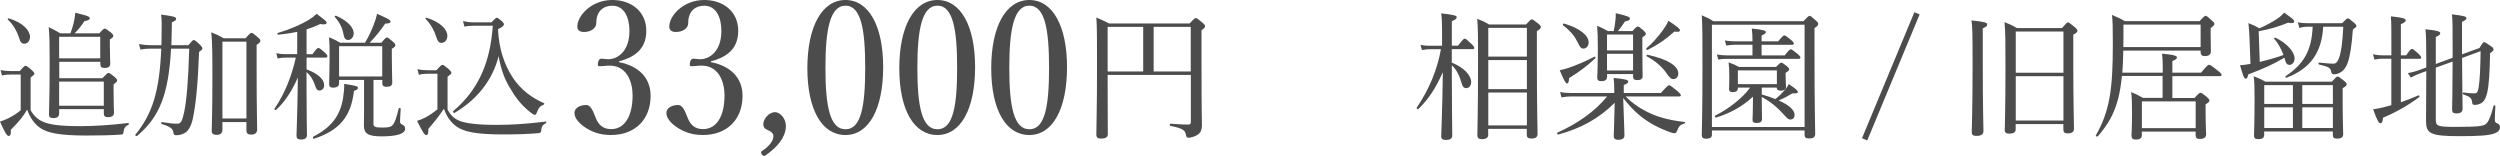 <?xml version="1.0" encoding="UTF-8"?>
<svg id="_レイヤー_2" data-name="レイヤー_2" xmlns="http://www.w3.org/2000/svg" width="475.9" height="29.7" viewBox="0 0 475.9 29.7">
  <defs>
    <style>
      .cls-1 {
        fill: #4c4c4c;
      }
    </style>
  </defs>
  <g id="text">
    <g>
      <g>
        <path class="cls-1" d="M276.38,11.93c2.41.97,3.67,2.47,3.67,3.67,0,.74-.42,1.18-.92,1.18-.42,0-.71-.21-.92-1-.37-1.34-.92-2.52-1.84-3.36v1.97c0,6.09.08,9.82.08,11.44,0,.55-.45.81-1.21.81-.6,0-.89-.21-.89-.66,0-.92.21-4.65.31-12.23-1.44,3.18-2.78,5.2-4.67,7.01-.13.13-.39-.13-.29-.29,2.31-3.39,3.91-7.19,4.59-11.1h-2.1c-.5,0-.87.05-1.52.16l-.26-1c.71.16,1.15.18,1.76.18h2.34v-2.76c0-1.5-.03-2.36-.16-3.41,2.73.32,2.94.45,2.94.76,0,.24-.18.45-.92.73v4.67h1.18c.92-1.21,1.1-1.34,1.26-1.34.21,0,.37.13,1.31,1.02.39.37.52.58.52.74s-.08.24-.34.24h-3.94v2.55ZM283.31,25.6c0,.6-.39.89-1.21.89-.6,0-.87-.21-.87-.76,0-1.58.13-3.86.13-14.12,0-4.44,0-6.33-.16-8.03.97.37,1.36.55,2.26,1.08h7.03c.81-.89.94-.97,1.1-.97.18,0,.34.08,1.21.79.42.34.52.5.52.66,0,.24-.16.42-.76.79v5.56c0,8.92.13,12.83.13,14.01,0,.6-.37.87-1.18.87-.58,0-.87-.18-.87-.71v-1.13h-7.35v1.08ZM290.66,5.31h-7.35v5.46h7.35v-5.46ZM283.31,16.97h7.35v-5.54h-7.35v5.54ZM290.66,17.62h-7.35v6.25h7.35v-6.25Z"/>
        <path class="cls-1" d="M309.45,18.36c1.36,1.37,2.94,2.42,4.72,3.23,1.86.84,4.04,1.36,6.54,1.63.1,0,.08.24-.03.26-.89.31-1.05.47-1.5,1.57-.08.21-.26.32-.45.32s-.5-.11-.97-.26c-1.23-.45-2.81-1.16-3.99-1.94-1.78-1.15-3.1-2.39-4.78-4.51.13,4.2.24,6.4.24,7.11,0,.58-.39.84-1.23.84-.5,0-.81-.21-.81-.71,0-.52.11-2.7.18-6.33-3.04,3.04-6.54,4.91-10.76,6.04-.16.05-.26-.32-.13-.37,3.83-1.73,7.09-3.99,9.45-6.88h-6.8c-.63,0-1.15.05-1.89.18l-.26-1.02c.79.16,1.39.18,2.1.18h8.21v-.39c0-1.23-.03-1.68-.13-2.47,2.39.21,2.78.39,2.78.71,0,.21-.18.39-.84.63v1.52h7.06c1.23-1.36,1.42-1.47,1.57-1.47.18,0,.37.11,1.57,1.1.52.45.66.63.66.79s-.08.24-.34.24h-10.18ZM296.91,13.37c.55-.11,1.08-.26,1.58-.42,1.5-.5,3.25-1.23,5.06-2.18.1-.05.24.24.13.32-1.47,1.39-2.94,2.52-4.99,3.78-.03.76-.16,1.02-.42,1.02-.21,0-.5-.47-1.37-2.52ZM300.35,8.1c-.6-1.21-1.36-2.18-2.81-3.28-.13-.11.03-.39.18-.34,2.99.87,4.7,2.26,4.7,3.62,0,.63-.45,1.15-1,1.15-.42,0-.6-.16-1.08-1.15ZM305.91,14.66c0,.52-.34.79-1.1.79-.52,0-.76-.21-.76-.63,0-.66.11-1.76.11-5.59,0-2.05-.03-3.04-.13-4.33.89.39,1.26.58,2.07,1.02h1.08c.16-.71.24-1.29.31-1.86.08-.52.1-1.02.08-1.55,2.47.58,2.7.73,2.7,1.05,0,.24-.21.39-.94.52-.42.63-.84,1.26-1.36,1.84h2.78c.71-.79.84-.87,1.02-.87.16,0,.31.08,1.08.74.37.37.45.5.45.66,0,.18-.08.29-.66.66v1.86c0,3.39.05,5.04.05,5.54,0,.53-.37.74-1.02.74-.55,0-.79-.18-.79-.6v-.55h-4.96v.58ZM310.87,6.57h-4.96v3.02h4.96v-3.02ZM305.91,13.42h4.96v-3.18h-4.96v3.18ZM313.42,9.17c1.21-1,2.15-2.13,3.02-3.28.53-.73.92-1.36,1.16-1.94,1.84,1.21,2.2,1.57,2.2,1.81s-.24.37-1.08.26c-1.65,1.5-2.99,2.41-5.09,3.49-.16.08-.34-.24-.21-.34ZM317.17,13.84c-.87-1.23-2.21-2.34-3.7-3.12-.1-.05-.03-.34.1-.31,3.94.87,5.91,2.13,5.91,3.6,0,.55-.34,1.05-.95,1.05-.39,0-.71-.26-1.36-1.21Z"/>
        <path class="cls-1" d="M325.89,25.6c0,.58-.37.81-1.15.81-.53,0-.79-.24-.79-.66,0-1.5.13-3.6.13-13.31,0-5.07,0-7.48-.13-9.53.94.39,1.34.58,2.2,1.13h17.14c.89-.94,1.02-1.02,1.18-1.02.18,0,.31.08,1.18.87.39.34.47.5.47.66,0,.24-.13.42-.71.79v5.77c0,9.21.13,13.17.13,14.38,0,.63-.39.87-1.13.87-.63,0-.89-.18-.89-.68v-.84h-17.64v.76ZM343.52,4.71h-17.64v19.47h17.64V4.71ZM333.71,18.38c-1.89,1.81-4.38,3.2-7.03,3.99-.18.05-.31-.29-.16-.37,2.6-1.31,5.22-3.36,6.64-5.33h-2.34v.11c0,.52-.34.76-.97.76-.5,0-.71-.18-.71-.6,0-.24.05-.76.05-2.26,0-1.1-.03-1.81-.13-2.81.87.31,1.18.47,1.99.87h7.03c.71-.71.84-.81,1-.81.18,0,.34.1,1.02.63.37.31.47.45.47.63s-.1.34-.66.68v.55c0,1.34.08,1.89.08,2.05,0,.53-.34.79-1,.79-.55,0-.76-.21-.76-.58h-2.86v1.31c.87.24,1.76.52,2.6.87.79-.66,1.31-1.18,1.84-1.81.31-.34.52-.66.71-1.05,1.44,1,1.71,1.26,1.71,1.47,0,.29-.24.32-1,.29-.94.55-1.68.97-2.65,1.36,2.02.89,3.04,1.84,3.04,2.76,0,.5-.31.87-.79.87-.34,0-.6-.18-1.1-.76-1.36-1.52-2.52-2.52-4.36-3.54v.76c0,1.94.05,2.94.05,3.41,0,.58-.37.79-1.08.79-.52,0-.73-.18-.73-.6,0-.21.08-1.58.08-3.54v-.87ZM339.74,10.54c.79-1.02,1-1.15,1.16-1.15s.37.13,1.31.89c.39.34.52.5.52.66s-.08.26-.34.26h-13.7c-.5,0-.92.03-1.6.13l-.26-.95c.73.11,1.21.16,1.84.16h4.93v-2.02h-3.36c-.52,0-.94.05-1.63.16l-.26-.97c.76.1,1.26.16,1.89.16h3.36v-.29c0-.66-.03-1.36-.13-2.15,2.39.24,2.68.45,2.68.68,0,.18-.18.37-.81.66v1.1h3.15c.84-1,1.02-1.13,1.18-1.13.18,0,.37.13,1.29.87.39.34.52.53.52.68s-.08.24-.37.24h-5.77v2.02h4.41ZM338.25,13.4h-7.43v2.62h7.43v-2.62Z"/>
        <path class="cls-1" d="M354.45,26.31l9.97-23.99,1,.42-9.97,23.99-1-.42Z"/>
        <path class="cls-1" d="M377.44,11.88c0,8.95.13,12.02.13,13.07,0,.63-.45.92-1.34.92-.66,0-.89-.21-.89-.73,0-.79.16-4.44.16-12.52,0-6.22-.03-7.61-.21-8.74,2.6.29,2.99.42,2.99.79,0,.24-.1.39-.84.74v6.48ZM383.71,24.6c0,.6-.45.84-1.21.84-.58,0-.87-.18-.87-.68,0-1,.13-3.96.13-11.78,0-5.2,0-6.67-.18-8.77.97.39,1.44.58,2.36,1.13h8.58c.84-.97.97-1.08,1.13-1.08.18,0,.34.11,1.26.87.45.39.55.55.55.71,0,.24-.1.37-.79.76v5.01c0,8.08.13,11.73.13,12.86,0,.66-.39.92-1.23.92-.58,0-.79-.24-.79-.76v-1.02h-9.08v1ZM392.8,6h-9.08v7.85h9.08v-7.85ZM392.8,14.5h-9.08v8.45h9.08v-8.45Z"/>
        <path class="cls-1" d="M418.7,4.03c.87-.92,1-1.02,1.15-1.02.18,0,.34.11,1.18.87.39.34.5.47.5.66,0,.21-.13.39-.71.79v.97c0,1.99.05,3.12.05,3.49,0,.58-.39.89-1.15.89-.55,0-.81-.24-.81-.71v-.34h-14.72c-.03,1.57-.08,2.97-.18,4.2h7.69v-1.02c0-.97-.03-1.76-.13-2.6,2.55.24,2.83.47,2.83.73,0,.21-.16.39-.87.68v2.21h5.46c1.18-1.39,1.36-1.5,1.55-1.5.16,0,.37.1,1.65,1.13.58.45.71.63.71.79s-.08.24-.34.24h-9.03v4.17h4.2c.84-.92,1-1,1.15-1,.18,0,.34.08,1.21.79.39.37.5.52.5.68,0,.21-.16.37-.73.74v1.36c0,2.68.1,3.94.1,4.3,0,.63-.39.92-1.21.92-.55,0-.79-.18-.79-.74v-.66h-10.24v.68c0,.58-.34.84-1.18.84-.55,0-.79-.24-.79-.74,0-.45.1-1.31.1-4.15,0-1.81,0-2.81-.16-4.15.95.39,1.34.58,2.23,1.1h3.75v-4.17h-7.74c-.16,1.65-.39,3.04-.71,4.3-.73,2.78-1.84,4.86-3.91,7.22-.1.1-.42-.08-.34-.21,1.34-2.36,2.1-4.46,2.6-7.19.47-2.6.63-5.7.63-10.39,0-3.12-.03-3.96-.16-5.35,1.02.45,1.55.66,2.44,1.18h14.2ZM404.22,4.68v2.18c0,.73,0,1.44-.03,2.1h14.72v-4.28h-14.7ZM407.73,19.3v5.09h10.24v-5.09h-10.24Z"/>
        <path class="cls-1" d="M430.15,11.8c1.52-.37,3.04-.79,4.54-1.34-.42-1.13-1.08-2.34-1.78-3.07-.08-.1.1-.26.24-.21,2.15,1,3.65,2.68,3.65,3.94,0,.68-.42,1.23-.97,1.23-.47,0-.71-.29-.89-1.13l-.08-.24c-2.26,1.34-3.81,2-6.9,3.2-.1.6-.21.79-.47.79s-.42-.21-1.08-2.55c.55-.03,1.13-.1,1.99-.26l-.18-4.8c-.05-1.23-.1-1.89-.21-2.96.89.34,1.29.52,2.1,1,1.29-.58,2.55-1.26,3.39-1.84.63-.42.97-.76,1.29-1.16,1.78,1.23,1.94,1.42,1.94,1.71,0,.24-.34.39-1.18.21-1.73.73-3.44,1.23-5.59,1.63l.21,5.85ZM431.02,25.6c0,.6-.32.89-1.13.89-.63,0-.81-.21-.81-.73,0-.97.1-2.31.1-7.17,0-1.92-.03-2.94-.16-4.07.95.37,1.37.55,2.23,1.02h12.65c.79-.87.92-.97,1.08-.97.18,0,.34.11,1.21.79.42.34.52.53.52.68,0,.24-.13.39-.76.74v2.23c0,3.96.1,5.93.1,6.51,0,.63-.39.87-1.18.87-.55,0-.79-.18-.79-.68v-.68h-13.07v.58ZM431.02,16.21v3.57h5.46v-3.57h-5.46ZM436.48,24.37v-3.94h-5.46v3.94h5.46ZM439.47,5.08c-.66,0-1.1.05-1.76.24l-.29-1.08c.81.16,1.34.18,2.02.18h6.4c.81-.84.94-.92,1.1-.92.18,0,.31.08,1.13.79.39.32.5.5.5.66s-.1.26-.68.68c-.21,3.04-.55,5.17-1.02,6.43-.29.74-.66,1.29-1.18,1.63-.39.26-.87.45-1.34.45-.37,0-.5-.08-.55-.39-.16-.81-.39-1.02-2.34-1.47-.16-.03-.16-.39,0-.37,1.52.16,2.2.21,2.7.21.58,0,.81-.34,1.15-1.23.37-1.08.6-2.83.76-5.8h-3.83c-.26,4.93-2.47,8-7.01,9.71-.13.05-.26-.21-.16-.29,3.62-2.41,4.96-4.99,5.17-9.42h-.79ZM444.09,16.21h-5.83v3.57h5.83v-3.57ZM444.09,20.43h-5.83v3.94h5.83v-3.94Z"/>
        <path class="cls-1" d="M457.03,19.46c1.13-.39,2.28-.84,3.36-1.31.13-.05.26.24.13.34-2.15,1.6-4.44,2.89-6.88,3.91-.08.81-.21,1.05-.5,1.05-.31,0-.6-.42-1.39-2.65.52-.08,1.08-.16,1.73-.31.55-.13,1.13-.29,1.73-.47v-8.84h-1.78c-.5,0-.84.05-1.44.16l-.26-1.02c.66.16,1.05.21,1.65.21h1.84v-2.7c0-2.41,0-3.62-.1-4.72,2.52.26,2.83.47,2.83.76,0,.24-.16.39-.92.74v5.93h1c.76-1.1.94-1.23,1.1-1.23.18,0,.37.13,1.26.92.39.39.5.58.5.73s-.08.24-.34.24h-3.52v8.29ZM468.68,11.06c.03,5.91.1,8.66.1,9.61,0,.66-.37.92-1.21.92-.55,0-.79-.21-.79-.74.03-1.52.08-3.49.1-9.13l-3.2,1.15v9.97c0,1.21.45,1.31,3.94,1.31,4.17,0,5.14-.16,5.59-.55.47-.37.89-1.26,1.47-3.46.05-.16.34-.11.34.05-.05.81-.1,1.89-.1,2.55,0,.47.08.58.45.74.39.16.52.37.52.76,0,.53-.34.92-1.18,1.21-1.13.34-2.68.47-6.56.47-5.56,0-6.33-.52-6.33-2.89,0-2.99.05-5.41.05-9.5l-1.34.5c-.6.24-1.1.45-1.6.73l-.58-.84c.89-.16,1.34-.29,1.94-.5l1.58-.58v-.68c0-4.02-.03-5.43-.16-6.59,2.31.24,2.81.42,2.81.76,0,.24-.13.39-.84.71v5.14l3.2-1.18v-2.05c0-3.94,0-5.04-.13-6.22,2.44.29,2.76.42,2.76.76,0,.18-.13.34-.84.66v6.19l3.33-1.21c.58-.97.71-1.1.89-1.1.16,0,.39.11,1.31.79.34.21.47.37.47.6,0,.21-.13.34-.66.71-.05,3.57-.21,6.09-.55,7.53-.21.87-.47,1.44-.87,1.79-.39.34-.94.52-1.5.52-.37,0-.45-.1-.5-.52-.1-.79-.31-1-1.71-1.5-.16-.05-.08-.37.08-.34.94.13,1.63.16,2.1.16.45,0,.63-.26.76-1.05.26-1.47.34-3.88.39-6.98l-3.57,1.31Z"/>
      </g>
      <g>
        <path class="cls-1" d="M5.83,20.97c.63,1.13,1.39,1.78,2.34,2.2,1.21.52,3.02.84,7.11.84,2.62,0,5.7-.18,9.13-.6.13-.03.16.26.05.32-.63.34-.81.58-.92,1.21-.05.58-.13.66-.55.68-1.42.13-4.36.18-6.54.18-5.12,0-7.43-.5-8.79-1.44-1.08-.76-1.89-1.84-2.49-3.49-.94,1.57-1.52,2.21-3.1,3.83.03.92-.1,1.18-.42,1.18s-.71-.58-1.65-2.73c.53-.16,1.02-.37,1.63-.66.68-.34,1.5-.81,2.31-1.5v-6.8h-1.81c-.68,0-1.1.03-1.76.18l-.26-1.02c.79.13,1.31.18,2.02.18h1.63c.81-.92.94-1,1.1-1,.18,0,.34.08,1.18.81.42.37.5.53.5.68s-.08.26-.71.74v6.19ZM3.62,7.14c-.39-1.15-1.1-2.49-2.13-3.41-.1-.08.05-.26.18-.24,2.73.84,4.04,2.31,4.04,3.54,0,.68-.42,1.29-1.08,1.29-.47,0-.76-.24-1.02-1.18ZM19.5,14.88c.84-.89,1-1,1.15-1s.34.08,1.15.76c.45.37.5.52.5.68,0,.18-.08.29-.68.73v1.39c0,2.68.08,3.65.08,3.99,0,.6-.37.87-1.13.87-.6,0-.81-.18-.81-.76v-.76h-8.5v.81c0,.63-.37.89-1.13.89-.6,0-.81-.24-.81-.71,0-1.21.13-2.94.13-10.1,0-3.39-.03-4.96-.18-6.51.97.47,1.36.68,2.2,1.18h1.94c.26-.73.5-1.44.63-2.07.13-.58.24-1.16.29-1.84,2.39.58,2.76.73,2.76,1.02s-.24.42-1.02.58c-.63.95-1.16,1.6-1.86,2.31h4.7c.71-.79.84-.89,1.05-.89.16,0,.32.11,1.16.74.37.32.45.5.45.66,0,.18-.1.32-.66.66v1.1c0,2.23.08,3.12.08,3.44,0,.6-.31.89-1.08.89-.6,0-.81-.21-.81-.79v-.39h-7.82v3.12h8.24ZM19.08,7.01h-7.82v4.09h7.82v-4.09ZM11.26,20.13h8.5v-4.59h-8.5v4.59Z"/>
        <path class="cls-1" d="M35.83,8.63c.81-.94.87-1,1.05-1s.31.05,1.23.92c.34.37.42.5.42.66,0,.18-.11.31-.63.66-.26,6.54-.63,10.1-1.21,12.78-.29,1.31-.79,2.2-1.44,2.62-.52.32-1.13.47-1.65.47-.42,0-.52-.08-.58-.42-.08-.79-.5-1.18-2.23-1.71-.16-.05-.13-.39.03-.37,1.29.21,2.13.31,2.94.31.71,0,.94-.6,1.29-2.18.45-2.05.81-5.98.97-12.1h-3.46c-.47,8.77-2.23,13.07-6.48,16.61-.13.11-.42-.11-.31-.24,3.25-3.99,4.59-8.27,4.93-16.38h-1.97c-.76,0-1.34.05-1.99.18l-.29-1.05c.81.13,1.42.21,2.23.21h2.05c.03-1.23.05-2.54.05-3.96,0-.81-.03-1.15-.11-1.86,2.42.31,2.86.45,2.86.81,0,.24-.18.39-.81.66-.03,1.58-.05,3.02-.1,4.36h3.23ZM42.34,24.7c0,.66-.39.97-1.15.97-.6,0-.89-.24-.89-.76,0-1.1.13-2.91.13-10.1,0-4.36,0-6.54-.21-8.66,1,.39,1.39.58,2.36,1.13h4.17c.81-.94.97-1.02,1.13-1.02s.32.08,1.21.84c.37.31.47.5.47.66,0,.21-.1.37-.71.79v4.44c0,7.24.1,10.63.1,11.63,0,.68-.37,1-1.15,1-.63,0-.89-.24-.89-.81v-1.57h-4.57v1.5ZM46.91,7.93h-4.57v14.62h4.57V7.93Z"/>
        <path class="cls-1" d="M58.35,13.2c2.18.81,3.36,1.89,3.36,3.02,0,.6-.39,1.02-.92,1.02-.34,0-.55-.21-.76-.81-.37-1.18-.87-2.02-1.68-2.7v2.91c0,5.3.08,7.82.08,9.08,0,.58-.39.84-1.15.84-.58,0-.84-.24-.84-.68,0-.73.18-4.23.26-11.13-1.18,2.68-2.55,4.72-4.15,6.17-.1.11-.39-.08-.31-.21,1.99-2.91,3.33-6.35,4.07-9.74h-1.99c-.5,0-.87.03-1.47.16l-.26-1c.66.13,1.1.18,1.71.18h2.28v-4.25c-1.1.24-2.31.42-3.6.55-.16.03-.24-.29-.08-.34,2.31-.68,4.46-1.63,5.88-2.49.6-.37,1.1-.76,1.5-1.15,1.63,1.23,1.89,1.44,1.89,1.68,0,.31-.34.42-1.21.26-.81.39-1.68.73-2.6,1.02v4.72h1.13c.76-1.05.94-1.18,1.1-1.18.18,0,.37.1,1.26.89.34.31.47.5.47.68s-.1.26-.34.26h-3.62v2.23ZM59.64,26.01c3.39-1.73,5.12-3.96,5.67-7.35.13-.87.24-1.86.21-2.7,2.28.37,2.62.45,2.62.76,0,.24-.16.37-.76.58-.55,4.88-2.76,7.53-7.61,9.11-.18.05-.29-.32-.13-.39ZM71.08,23.44c0,.71.29.84,1.63.84,1.23,0,1.65-.08,2.05-.5.37-.39.71-1.34,1.13-3.1.05-.18.39-.16.39.03-.05.76-.13,2.02-.13,2.44,0,.26.1.42.45.58.39.21.52.39.52.76,0,.5-.37.84-1.13,1.1-.68.21-1.73.37-3.31.37-2.62,0-3.41-.53-3.41-2.07,0-.37.03-.84.03-2.21v-6.46h-4.75v.68c0,.6-.58.79-1.13.79-.5,0-.76-.18-.76-.63,0-.87.08-2.68.08-5.14,0-1.92,0-2.65-.1-3.83.87.37,1.29.55,2.13,1.05h4.7c.66-1.05,1.23-2.28,1.68-3.46.29-.71.5-1.42.63-2.05,2.2.97,2.55,1.18,2.55,1.47s-.26.37-1,.39c-.84,1.23-1.92,2.6-2.97,3.65h2.23c.73-.87.89-1,1.08-1s.39.16,1.08.76c.42.34.52.55.52.71,0,.18-.1.34-.68.68v1.65c0,2.62.08,3.62.08,4.78,0,.58-.37.81-1.13.81-.42,0-.76-.16-.76-.63v-.68h-1.68v8.21ZM65.36,6.38c-.21-1.13-.79-2.23-1.63-3.15-.08-.11.1-.29.24-.24,2.13.92,3.36,2.21,3.36,3.33,0,.73-.45,1.29-1.08,1.29-.5,0-.76-.37-.89-1.23ZM72.76,8.79h-8.21v5.77h8.21v-5.77Z"/>
        <path class="cls-1" d="M85.18,20.81c.68,1.29,1.36,1.81,2.39,2.23,1.18.42,3.07.73,6.96.73,2.73,0,5.54-.16,9.37-.63.13-.03.13.24.03.29-.68.39-.84.63-.92,1.5-.05.31-.18.39-.5.42-2.07.18-4.44.24-6.67.24-5.2,0-7.53-.5-8.92-1.5-1.05-.74-1.84-1.79-2.41-3.39-.76,1.16-1.92,2.65-2.97,3.83.03.92-.1,1.18-.42,1.18-.29,0-.68-.58-1.73-2.7.53-.16,1.02-.37,1.6-.66.71-.37,1.47-.87,2.28-1.55v-6.77h-1.76c-.71,0-1.15.05-1.78.21l-.26-1.08c.79.18,1.31.21,2.05.21h1.57c.84-.95.97-1.02,1.13-1.02.18,0,.34.08,1.21.81.39.39.5.55.5.71s-.08.26-.73.73v6.19ZM83.03,6.98c-.31-1.05-1.05-2.44-2.02-3.39-.1-.08.08-.26.21-.21,2.65.84,3.94,2.23,3.94,3.44,0,.73-.45,1.34-1.13,1.34-.45,0-.73-.26-1-1.18ZM93.55,4.25c.73-.76.87-.87,1.02-.87.18,0,.31.1.97.66.29.26.39.45.39.6,0,.24-.31.52-1.13.92.18,3.81,1.21,6.77,2.83,9.24,1.5,2.28,3.73,3.91,5.91,4.83.13.05.08.24-.05.29-.68.26-.94.58-1.31,1.52-.13.34-.21.42-.39.42s-.5-.21-.97-.6c-1.39-1.1-2.6-2.55-3.46-4.07-1.21-1.79-2.02-3.96-2.44-6.51-1.15,4.54-4.04,8.24-8.4,10.81-.16.1-.37-.21-.24-.34,4.72-4.02,7.03-9.08,7.53-16.25h-3.65c-.71,0-1.18.05-1.76.16l-.26-1.05c.79.18,1.18.24,1.97.24h3.44Z"/>
        <path class="cls-1" d="M117.83,11.83c3.78.74,6.02,3.01,6.02,6.41,0,4.55-3.01,7.46-7.53,7.46-2.21,0-3.64-.63-4.8-1.36-1.05-.67-2.17-1.72-2.17-2.84,0-.84.88-1.51,2.24-1.51,1.05,0,1.47,1.72,1.89,2.63.42.98,1.19,1.96,2.84,1.96,2.59,0,4.1-2.45,4.1-6.44,0-2.45-1.05-5.88-4.76-5.64-.42.04-1.12.11-1.44.11-.35,0-.49-.04-.39-.67.14-.63.35-.77.7-.77s.81.11,1.19.11c1.96,0,4.1-1.61,4.1-5.39,0-2.62-1.02-4.8-3.26-4.8-1.19,0-2.21.52-2.7,1.54-.28.6-.35,1.16-.35,1.75,0,1.02-1.05,1.71-2.35,1.71-.81,0-1.26-.35-1.26-1.05,0-2.03,2.66-5.04,6.65-5.04,3.61,0,6.48,2.17,6.48,5.88s-2.59,5.11-5.22,5.81v.14Z"/>
        <path class="cls-1" d="M135.33,11.83c3.78.74,6.02,3.01,6.02,6.41,0,4.55-3.01,7.46-7.53,7.46-2.21,0-3.64-.63-4.8-1.36-1.05-.67-2.17-1.72-2.17-2.84,0-.84.88-1.51,2.24-1.51,1.05,0,1.47,1.72,1.89,2.63.42.98,1.19,1.96,2.84,1.96,2.59,0,4.1-2.45,4.1-6.44,0-2.45-1.05-5.88-4.76-5.64-.42.04-1.12.11-1.44.11-.35,0-.49-.04-.39-.67.14-.63.35-.77.7-.77s.81.11,1.19.11c1.96,0,4.1-1.61,4.1-5.39,0-2.62-1.02-4.8-3.26-4.8-1.19,0-2.21.52-2.7,1.54-.28.6-.35,1.16-.35,1.75,0,1.02-1.05,1.71-2.35,1.71-.81,0-1.26-.35-1.26-1.05,0-2.03,2.66-5.04,6.65-5.04,3.61,0,6.48,2.17,6.48,5.88s-2.59,5.11-5.22,5.81v.14Z"/>
        <path class="cls-1" d="M145.69,29.61c-.17.14-.38.14-.63-.18-.28-.35-.21-.52-.04-.66,1.3-.84,2.21-1.89,2.21-2.87,0-.42-.32-.73-.7-.95-.46-.24-1.23-.42-1.23-1.29,0-1.01,1.05-2.31,2.27-2.31.77,0,2.03,1.02,2.03,2.66,0,1.23-.56,3.26-3.92,5.6Z"/>
        <path class="cls-1" d="M168.12,12.78c0,7.91-2.7,12.92-7.18,12.92s-7.25-4.8-7.25-12.71,2.77-12.99,7.25-12.99,7.18,5.01,7.18,12.78ZM157.13,12.88c0,7.18.8,11.73,3.82,11.73s3.75-4.55,3.75-11.73-.77-11.8-3.75-11.8-3.82,4.66-3.82,11.8Z"/>
        <path class="cls-1" d="M185.62,12.78c0,7.91-2.7,12.92-7.18,12.92s-7.25-4.8-7.25-12.71,2.77-12.99,7.25-12.99,7.18,5.01,7.18,12.78ZM174.63,12.88c0,7.18.8,11.73,3.82,11.73s3.75-4.55,3.75-11.73-.77-11.8-3.75-11.8-3.82,4.66-3.82,11.8Z"/>
        <path class="cls-1" d="M203.12,12.78c0,7.91-2.7,12.92-7.18,12.92s-7.25-4.8-7.25-12.71,2.77-12.99,7.25-12.99,7.18,5.01,7.18,12.78ZM192.13,12.88c0,7.18.8,11.73,3.82,11.73s3.75-4.55,3.75-11.73-.77-11.8-3.75-11.8-3.82,4.66-3.82,11.8Z"/>
        <path class="cls-1" d="M210.85,14.25c0,7.06.03,9.4.03,11.29,0,.58-.42.84-1.29.84-.63,0-.89-.21-.89-.76,0-1.84.13-4.72.13-13.1,0-5.22,0-7.3-.13-9.19.97.45,1.42.6,2.41,1.13h15.35c.87-.94,1-1.02,1.18-1.02.16,0,.31.08,1.29.89.37.34.47.47.47.63,0,.24-.1.39-.68.79v5.17c0,11.08.08,11.73.08,12.89s-.42,1.68-1.15,2.02c-.34.18-1.02.39-1.36.39-.39,0-.47-.16-.55-.6-.11-.73-.53-1.21-2.94-1.65-.18-.03-.16-.45.03-.42,1.65.13,2.62.16,3.39.16.34,0,.47-.13.47-.5v-8.95h-15.83ZM210.85,5.12v8.48h6.77V5.12h-6.77ZM219.61,13.6h7.06V5.12h-7.06v8.48Z"/>
      </g>
    </g>
  </g>
</svg>